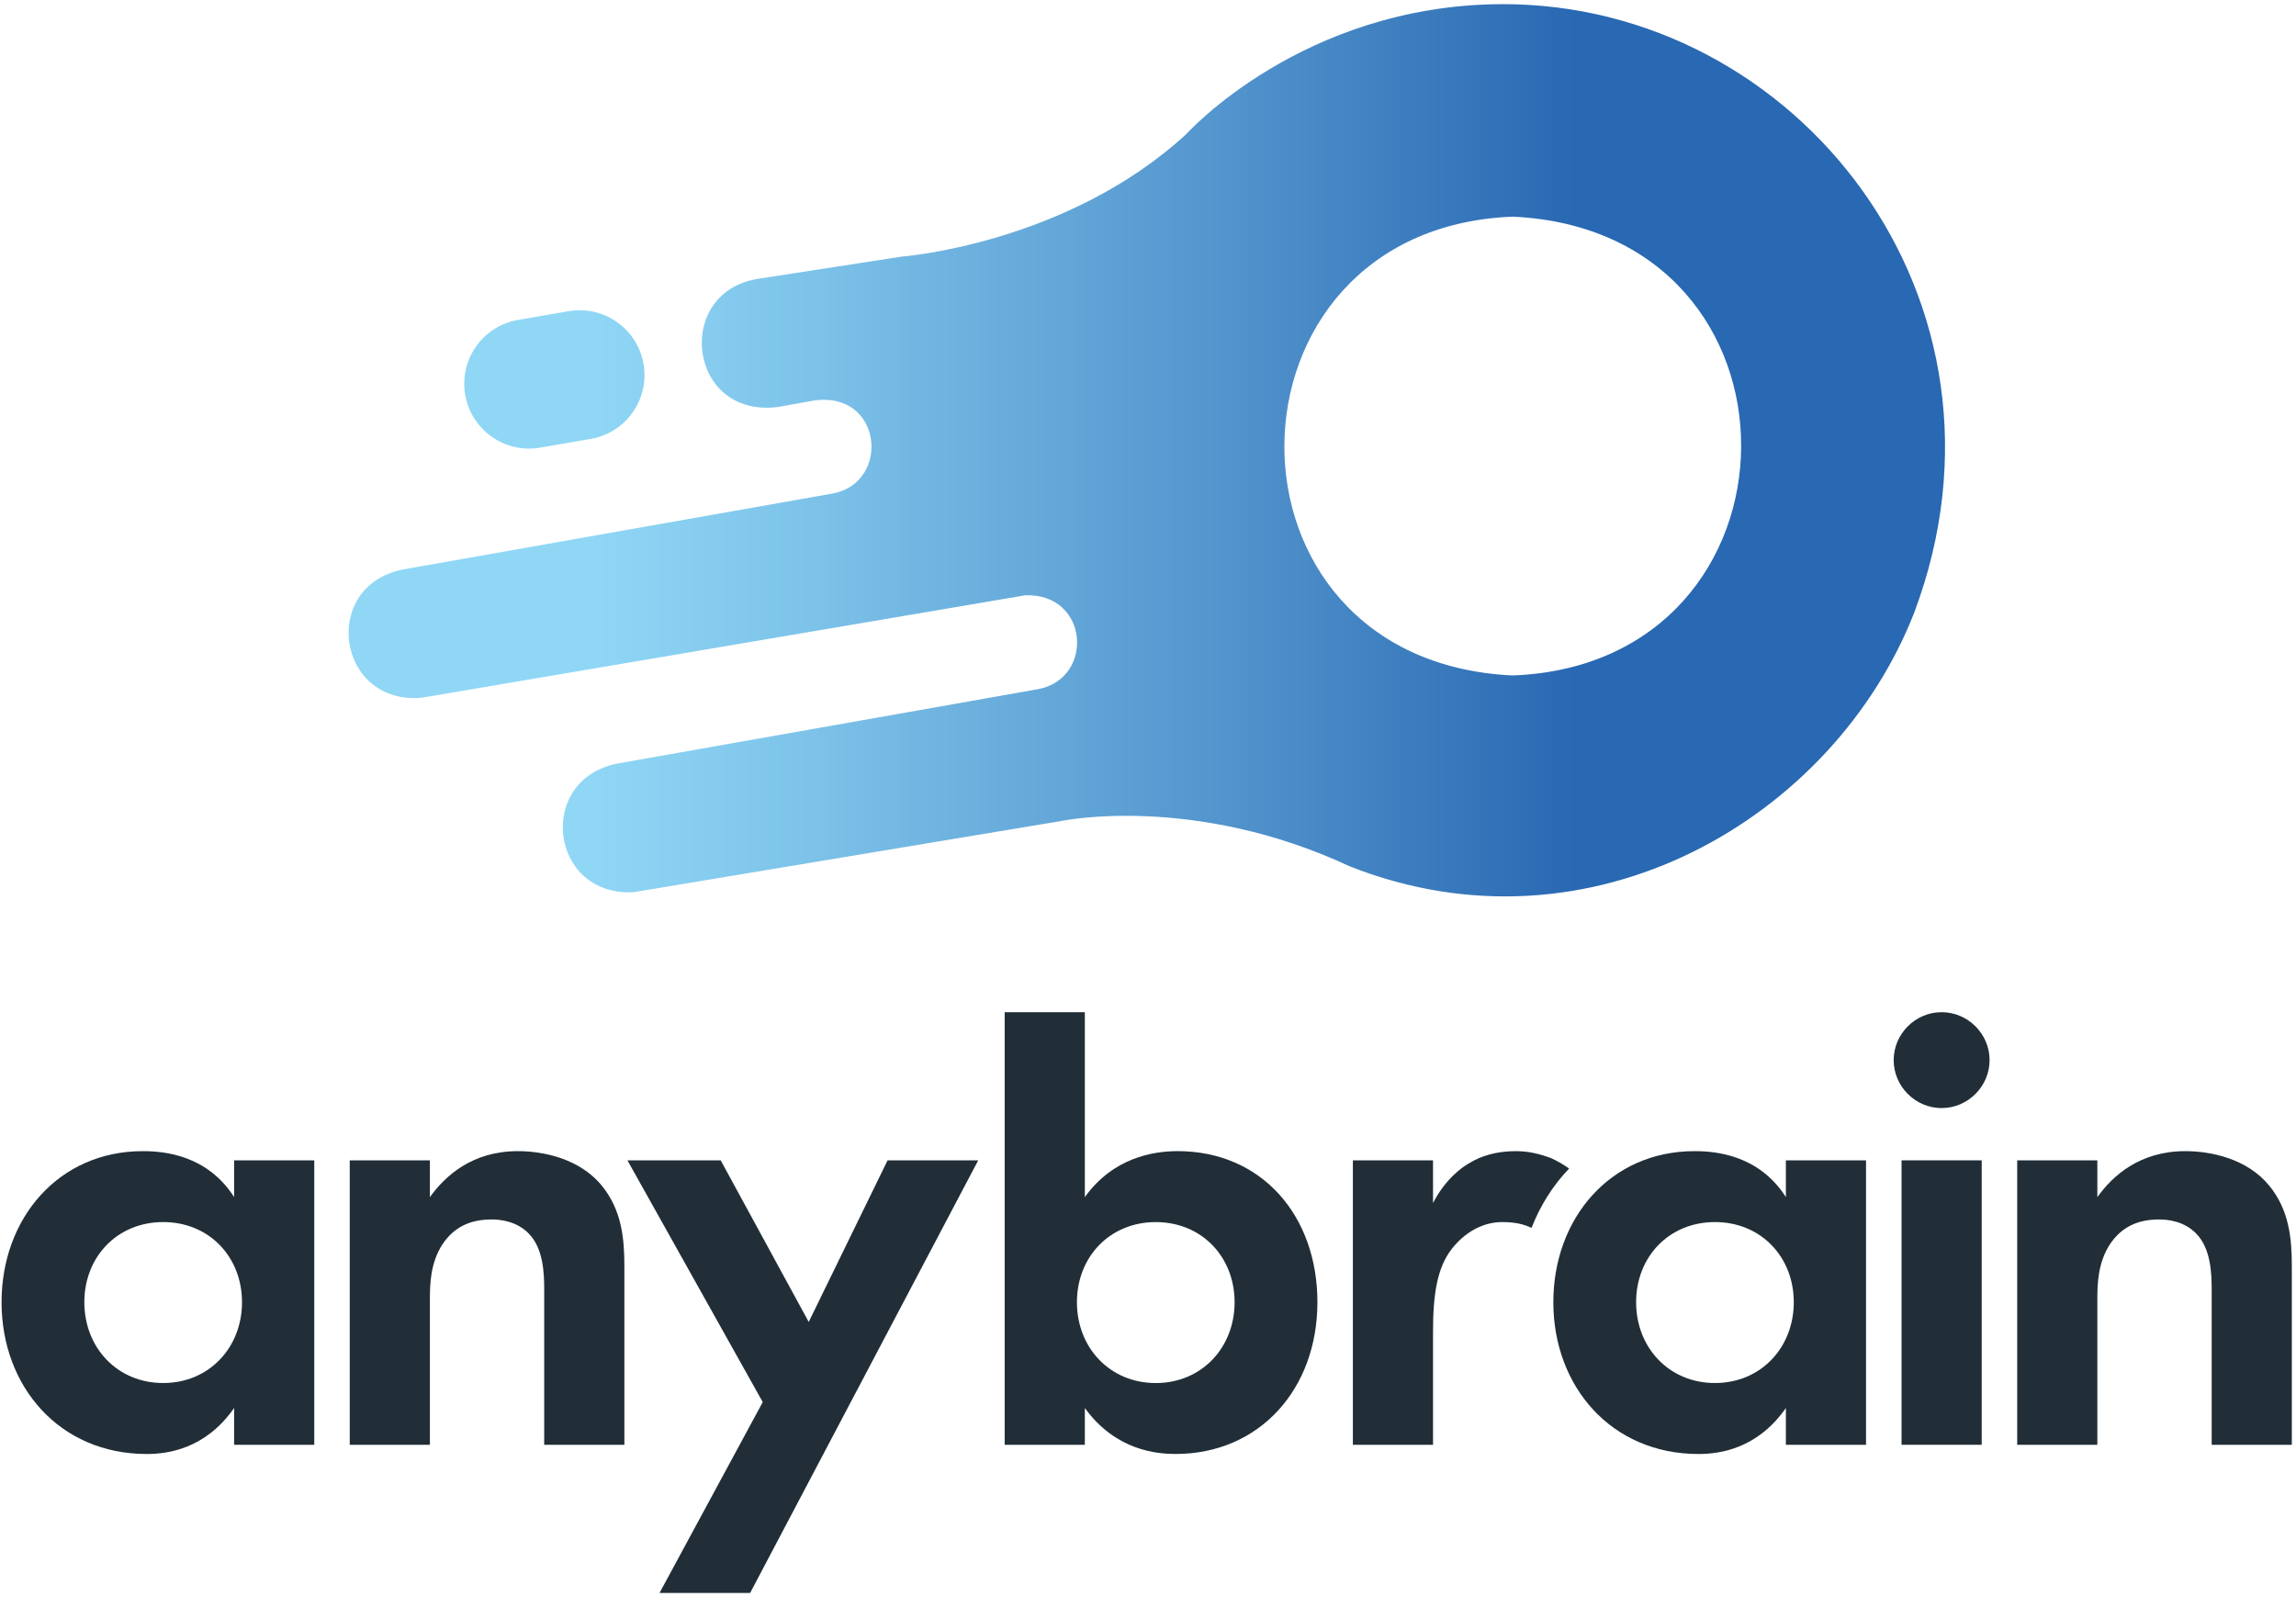 <svg width="391" height="272" viewBox="0 0 391 272" fill="none" xmlns="http://www.w3.org/2000/svg">
<path d="M39.872 203.877C35.286 196.715 28.013 196.047 24.32 196.047C9.997 196.047 0.265 207.457 0.265 221.78C0.265 236.103 10.109 247.625 24.988 247.625C28.457 247.625 34.945 246.84 39.867 239.795V246.059H53.517V197.618H39.867V203.881L39.872 203.877ZM27.788 235.537C19.959 235.537 14.363 229.497 14.363 221.775C14.363 214.053 19.959 208.126 27.788 208.126C35.618 208.126 41.213 214.058 41.213 221.775C41.213 229.493 35.618 235.537 27.788 235.537Z" fill="#212E37"/>
<path d="M106.329 246.054V215.624C106.329 210.926 105.88 206.116 102.524 201.974C98.723 197.276 92.455 196.047 88.201 196.047C80.371 196.047 75.786 200.296 73.21 203.877V197.613H59.561V246.054H73.21V221.331C73.21 218.536 73.322 215.067 75.337 211.931C77.352 208.911 80.147 207.682 83.728 207.682C85.069 207.682 87.977 207.906 90.104 210.145C92.567 212.716 92.675 216.97 92.675 219.653V246.054H106.324H106.329Z" fill="#212E37"/>
<path d="M151.152 197.613L137.722 225.136L122.731 197.613H106.848L129.893 238.786L112.317 271.287H127.747L166.587 197.613H151.152Z" fill="#212E37"/>
<path d="M200.515 196.047C196.378 196.047 189.553 197.164 184.743 203.877V172.38H171.093V246.054H184.743V239.791C190.002 247.064 197.051 247.62 200.183 247.62C214.505 247.62 224.35 236.547 224.35 221.775C224.35 207.004 214.842 196.042 200.519 196.042L200.515 196.047ZM196.822 235.542C188.992 235.542 183.397 229.502 183.397 221.78C183.397 214.058 188.992 208.13 196.822 208.13C204.651 208.13 210.247 214.062 210.247 221.78C210.247 229.497 204.651 235.542 196.822 235.542Z" fill="#212E37"/>
<path d="M263.952 197.164C262.386 196.603 260.483 196.047 258.132 196.047C254.888 196.047 252.205 196.828 250.078 198.174C249.073 198.735 246.161 200.745 244.039 204.886V197.613H230.389V246.054H244.039V226.796C244.039 220.476 244.721 215.857 247.297 212.613C249.98 209.257 253.215 208.126 255.786 208.126C257.889 208.126 259.422 208.444 260.815 209.121C262.311 205.27 264.494 201.848 267.215 199.006C265.462 197.763 263.952 197.16 263.952 197.16V197.164Z" fill="#212E37"/>
<path d="M304.134 203.877C299.548 196.715 292.274 196.047 288.582 196.047C274.259 196.047 264.527 207.457 264.527 221.78C264.527 236.103 274.371 247.625 289.25 247.625C292.719 247.625 299.207 246.84 304.129 239.795V246.059H317.778V197.618H304.129V203.881L304.134 203.877ZM292.05 235.537C284.22 235.537 278.625 229.497 278.625 221.775C278.625 214.053 284.22 208.126 292.05 208.126C299.88 208.126 305.475 214.058 305.475 221.775C305.475 229.493 299.88 235.537 292.05 235.537Z" fill="#212E37"/>
<path d="M330.652 172.38C326.178 172.38 322.486 176.073 322.486 180.546C322.486 185.02 326.178 188.713 330.652 188.713C335.125 188.713 338.818 185.02 338.818 180.546C338.818 176.073 335.125 172.38 330.652 172.38Z" fill="#212E37"/>
<path d="M337.477 197.613H323.827V246.054H337.477V197.613Z" fill="#212E37"/>
<path d="M386.484 201.974C382.679 197.276 376.415 196.047 372.161 196.047C364.331 196.047 359.741 200.296 357.17 203.877V197.613H343.521V246.054H357.17V221.331C357.17 218.536 357.282 215.067 359.297 211.931C361.312 208.911 364.107 207.682 367.688 207.682C369.029 207.682 371.941 207.906 374.064 210.145C376.527 212.716 376.639 216.97 376.639 219.653V246.054H390.289V215.624C390.289 210.926 389.84 206.116 386.484 201.974Z" fill="#212E37"/>
<path d="M79.221 67.237C78.184 61.231 82.213 55.523 88.22 54.485L96.84 52.999C102.846 51.961 108.554 55.99 109.591 61.997C110.629 68.004 106.6 73.711 100.593 74.749L91.973 76.236C85.967 77.273 80.259 73.244 79.221 67.237ZM255.627 0.706C221.746 0.893 202.062 22.797 202.062 22.797C181.672 41.584 153.574 43.701 153.574 43.701L128.878 47.516C114.682 49.998 117.201 71.253 132.487 69.313L138.381 68.252C150.222 66.316 151.821 82.074 141.892 84.033L68.531 97C54.419 99.921 57.424 120.157 71.868 118.82L174.623 101.38C185.43 101.029 186.412 115.454 176.885 117.352L105.188 130.025C91.216 132.731 93.544 152.733 107.923 151.943L181.022 139.771C181.022 139.771 203.394 135.19 229.866 147.545C270.907 163.77 312.351 139.271 325.991 104.315C345.942 51.148 306.027 0.481 255.627 0.706ZM257.618 115.034C205.292 112.631 206.231 38.859 257.618 36.9C309.944 39.303 309.004 113.075 257.618 115.034Z" fill="url(#paint0_linear_1540_1280)"/>
<defs>
<linearGradient id="paint0_linear_1540_1280" x1="331.231" y1="76.68" x2="59.364" y2="76.68" gradientUnits="userSpaceOnUse">
<stop offset="0.23" stop-color="#2968B2"/>
<stop offset="0.45" stop-color="#5294CD"/>
<stop offset="0.72" stop-color="#7EC4EA"/>
<stop offset="0.85" stop-color="#90D7F6"/>
</linearGradient>
</defs>
</svg>
